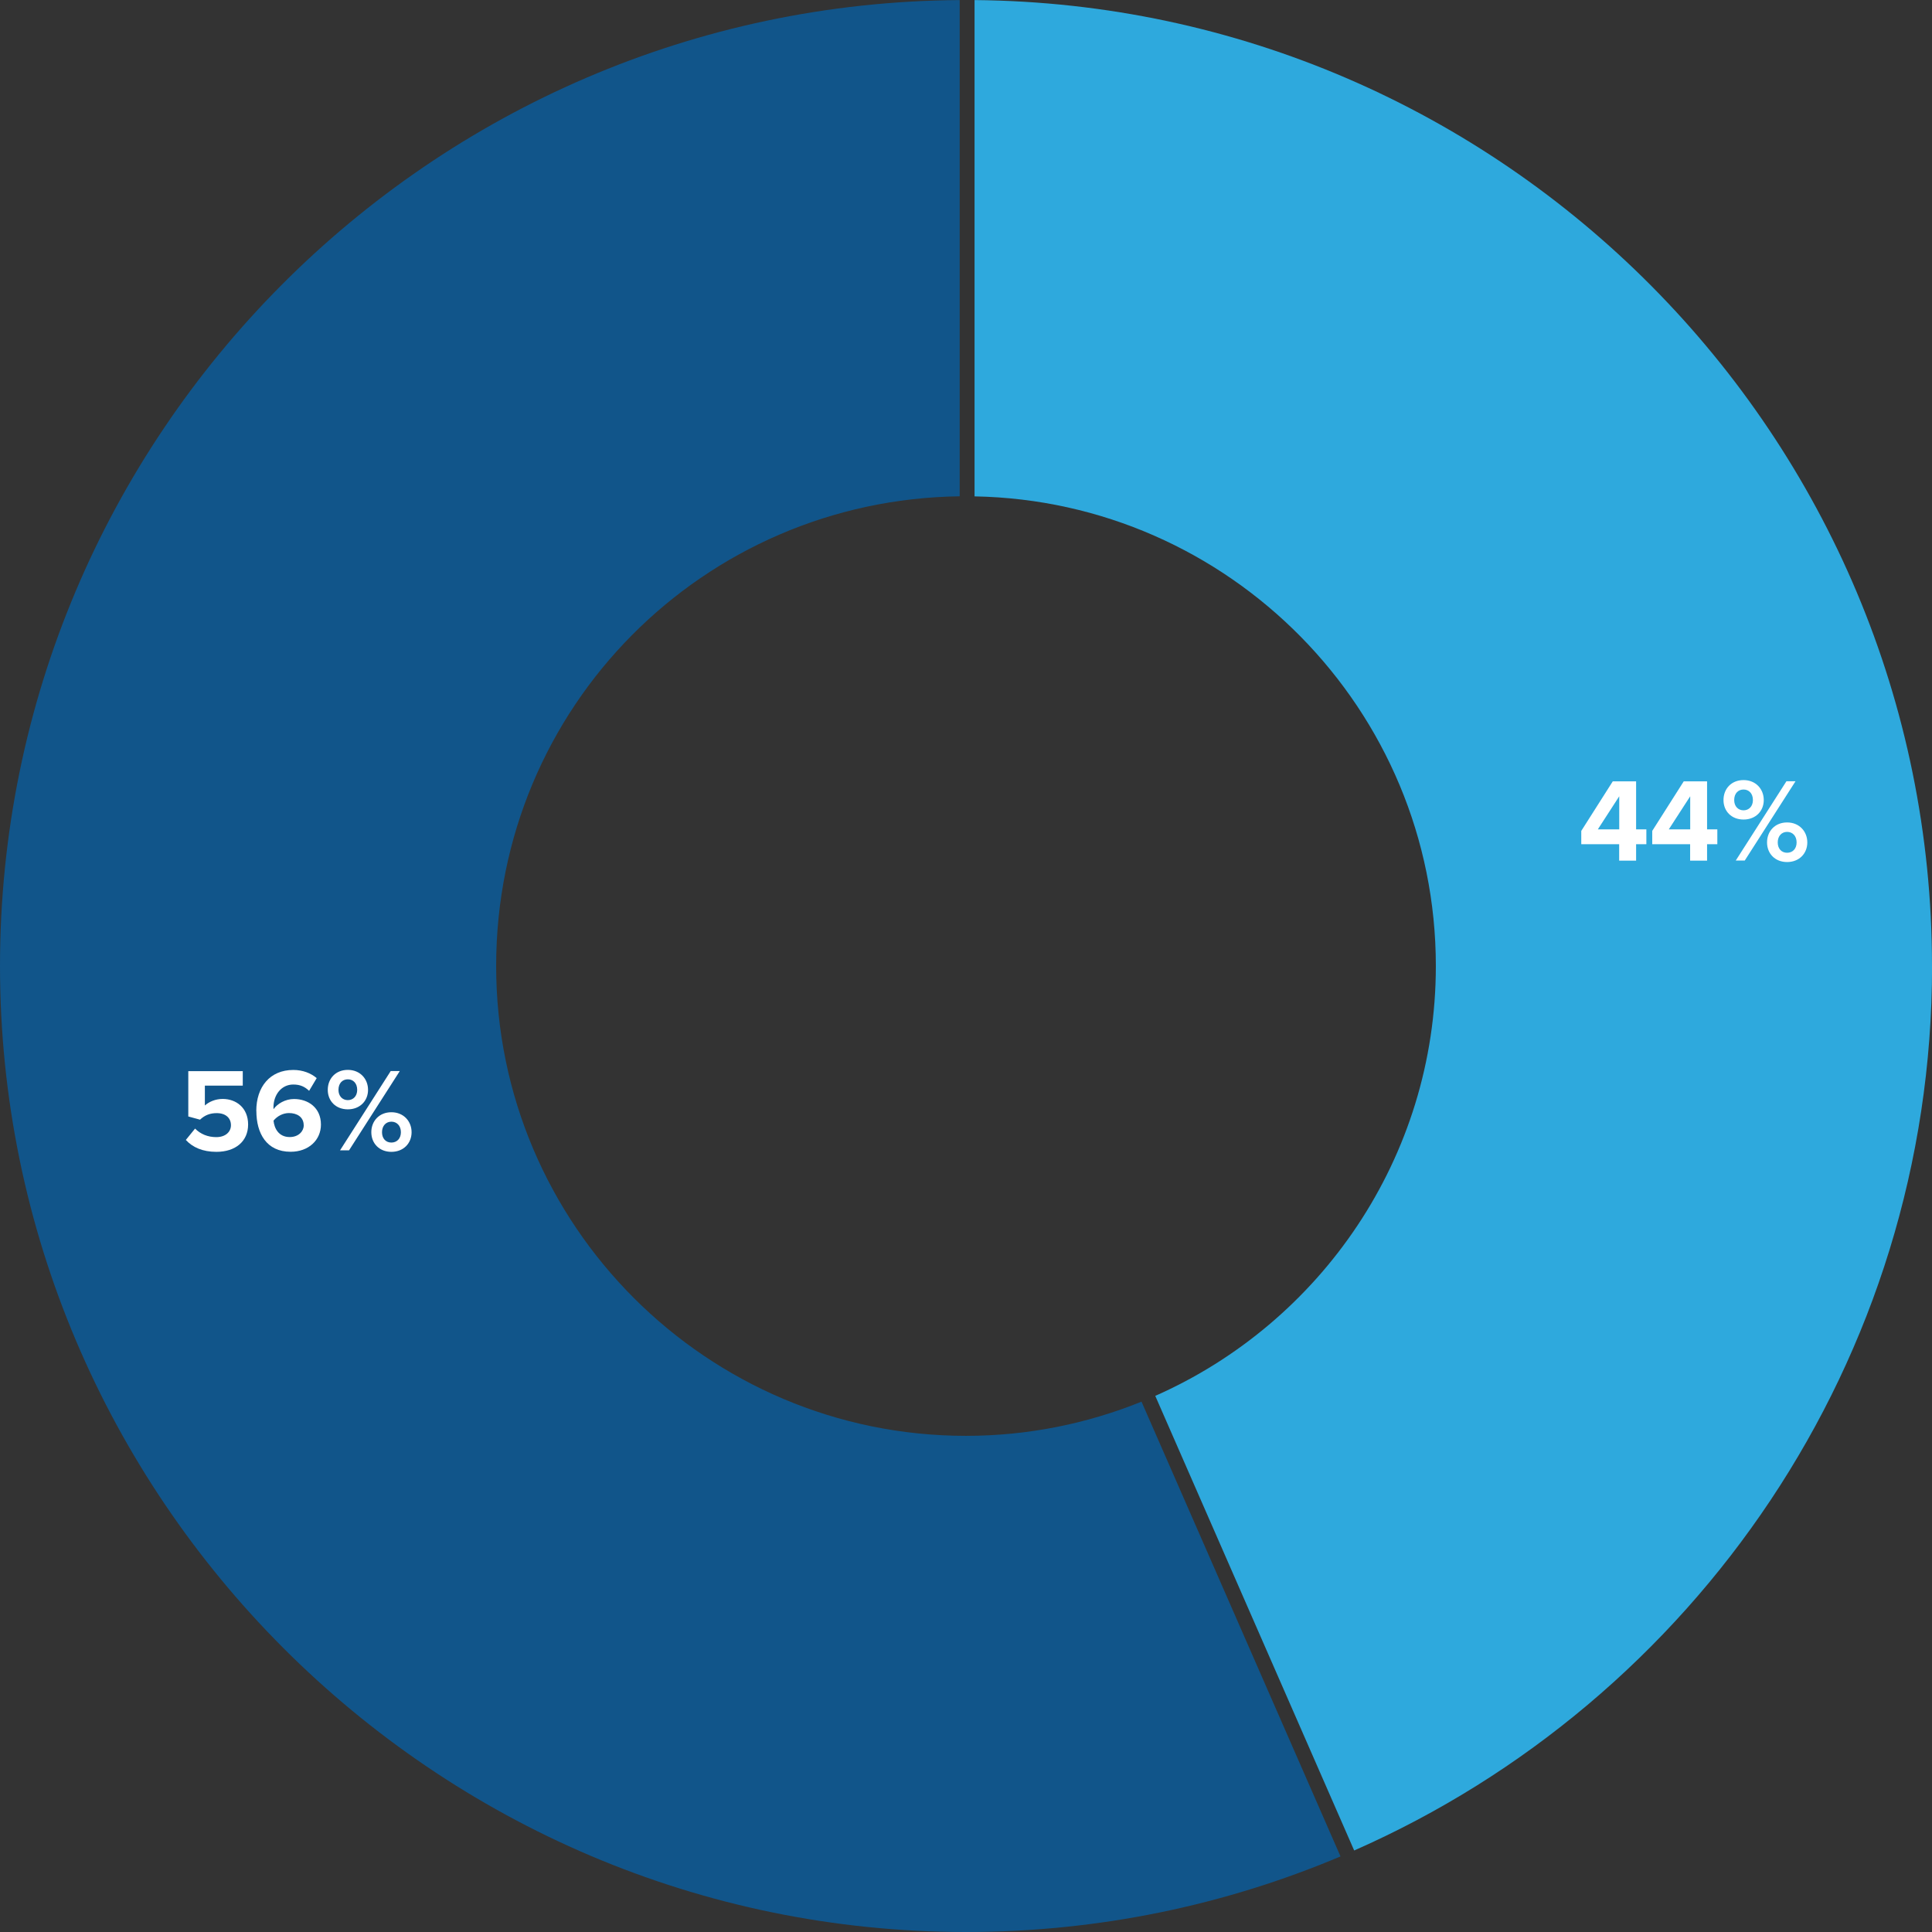 <?xml version="1.0" encoding="UTF-8"?>
<svg id="Layer_2" data-name="Layer 2" xmlns="http://www.w3.org/2000/svg" viewBox="0 0 260 260">
  <rect x="0" y="0" width="260" height="260" fill="#333333" stroke="none"/>
  <defs>
    <style>
      .cls-1 {
        fill: #fff;
      }

      .cls-2 {
        fill: #11558a;
      }

      .cls-3 {
        fill: #2ea9dd;
      }
    </style>
  </defs>
  <g id="management">
    <path class="cls-2" d="m130,193.23c-34.86,0-63.23-28.36-63.23-63.23s27.9-62.75,62.38-63.21V.01C57.86.47,0,58.6,0,130s58.32,130,130,130c17.86,0,34.89-3.62,50.4-10.17l-26.78-61.2c-7.3,2.95-15.27,4.6-23.62,4.6Z"/>
    <path class="cls-3" d="m260,130C260,58.7,202.3.63,131.15.01v66.79c34.33.62,62.08,28.72,62.08,63.2,0,25.81-15.55,48.04-37.76,57.85l26.77,61.18c45.75-20.15,77.77-65.92,77.77-119.03Z"/>
    <g>
      <path class="cls-1" d="m53.95,152.37c0,.86-.54,1.39-1.28,1.39s-1.26-.53-1.26-1.39.53-1.42,1.26-1.42,1.28.54,1.28,1.42Zm-3.98,0c0,1.49,1.07,2.64,2.7,2.64s2.72-1.15,2.72-2.64-1.09-2.69-2.72-2.69-2.7,1.18-2.7,2.69Zm-1.9-5.7c0,.83-.53,1.38-1.26,1.38s-1.26-.54-1.26-1.38c0-.9.54-1.42,1.26-1.42s1.26.53,1.26,1.42Zm-2.3,8.14h1.2l6.83-10.67h-1.22l-6.82,10.67Zm-1.66-8.14c0,1.49,1.07,2.62,2.7,2.62s2.72-1.14,2.72-2.62-1.07-2.69-2.72-2.69-2.7,1.18-2.7,2.69Z"/>
      <path class="cls-1" d="m40.88,151.44c0,.75-.66,1.58-1.89,1.58-1.5,0-2.08-1.18-2.18-2.21.51-.62,1.28-1.02,2.08-1.02,1.04,0,1.98.5,1.98,1.65Zm-6.38-1.94c0,3.01,1.36,5.5,4.61,5.5,2.43,0,4.08-1.58,4.08-3.66,0-2.27-1.71-3.44-3.63-3.44-1.17,0-2.24.64-2.74,1.36-.02-.06-.02-.14-.02-.22,0-1.7,1.06-3.09,2.67-3.09.94,0,1.55.3,2.13.85l1.02-1.71c-.77-.66-1.86-1.1-3.15-1.1-3.15,0-4.98,2.29-4.98,5.52Z"/>
      <path class="cls-1" d="m217.91,107.16v4.45h-2.88l2.88-4.45Zm0,8.66h2.27v-2.21h1.38v-2h-1.38v-6.46h-3.14l-4.24,6.67v1.79h5.1v2.21Z"/>
      <path class="cls-1" d="m227.46,107.16v4.45h-2.88l2.88-4.45Zm0,8.66h2.27v-2.21h1.38v-2h-1.38v-6.46h-3.14l-4.24,6.67v1.79h5.1v2.21Z"/>
      <path class="cls-1" d="m241.78,113.37c0,.86-.54,1.39-1.28,1.39s-1.26-.53-1.26-1.39.53-1.42,1.26-1.42,1.28.54,1.28,1.42Zm-3.98,0c0,1.49,1.07,2.64,2.7,2.64s2.72-1.15,2.72-2.64-1.09-2.69-2.72-2.69-2.7,1.18-2.7,2.69Zm-1.9-5.7c0,.83-.53,1.38-1.26,1.38s-1.26-.54-1.26-1.38c0-.9.54-1.42,1.26-1.42s1.26.53,1.26,1.42Zm-2.3,8.14h1.2l6.83-10.67h-1.22l-6.82,10.67Zm-1.66-8.14c0,1.49,1.07,2.62,2.7,2.62s2.72-1.14,2.72-2.62-1.07-2.69-2.72-2.69-2.7,1.18-2.7,2.69Z"/>
      <path class="cls-1" d="m25.01,153.41c.91.99,2.26,1.6,4.11,1.6,2.58,0,4.27-1.42,4.27-3.68s-1.62-3.44-3.42-3.44c-.98,0-1.84.38-2.4.88v-2.67h5.1v-1.95h-7.33v6.1l1.58.43c.64-.61,1.36-.88,2.24-.88,1.22,0,1.92.66,1.92,1.63,0,.88-.72,1.6-1.98,1.6-1.12,0-2.11-.4-2.85-1.15l-1.25,1.54Z"/>
    </g>
  </g>
</svg>